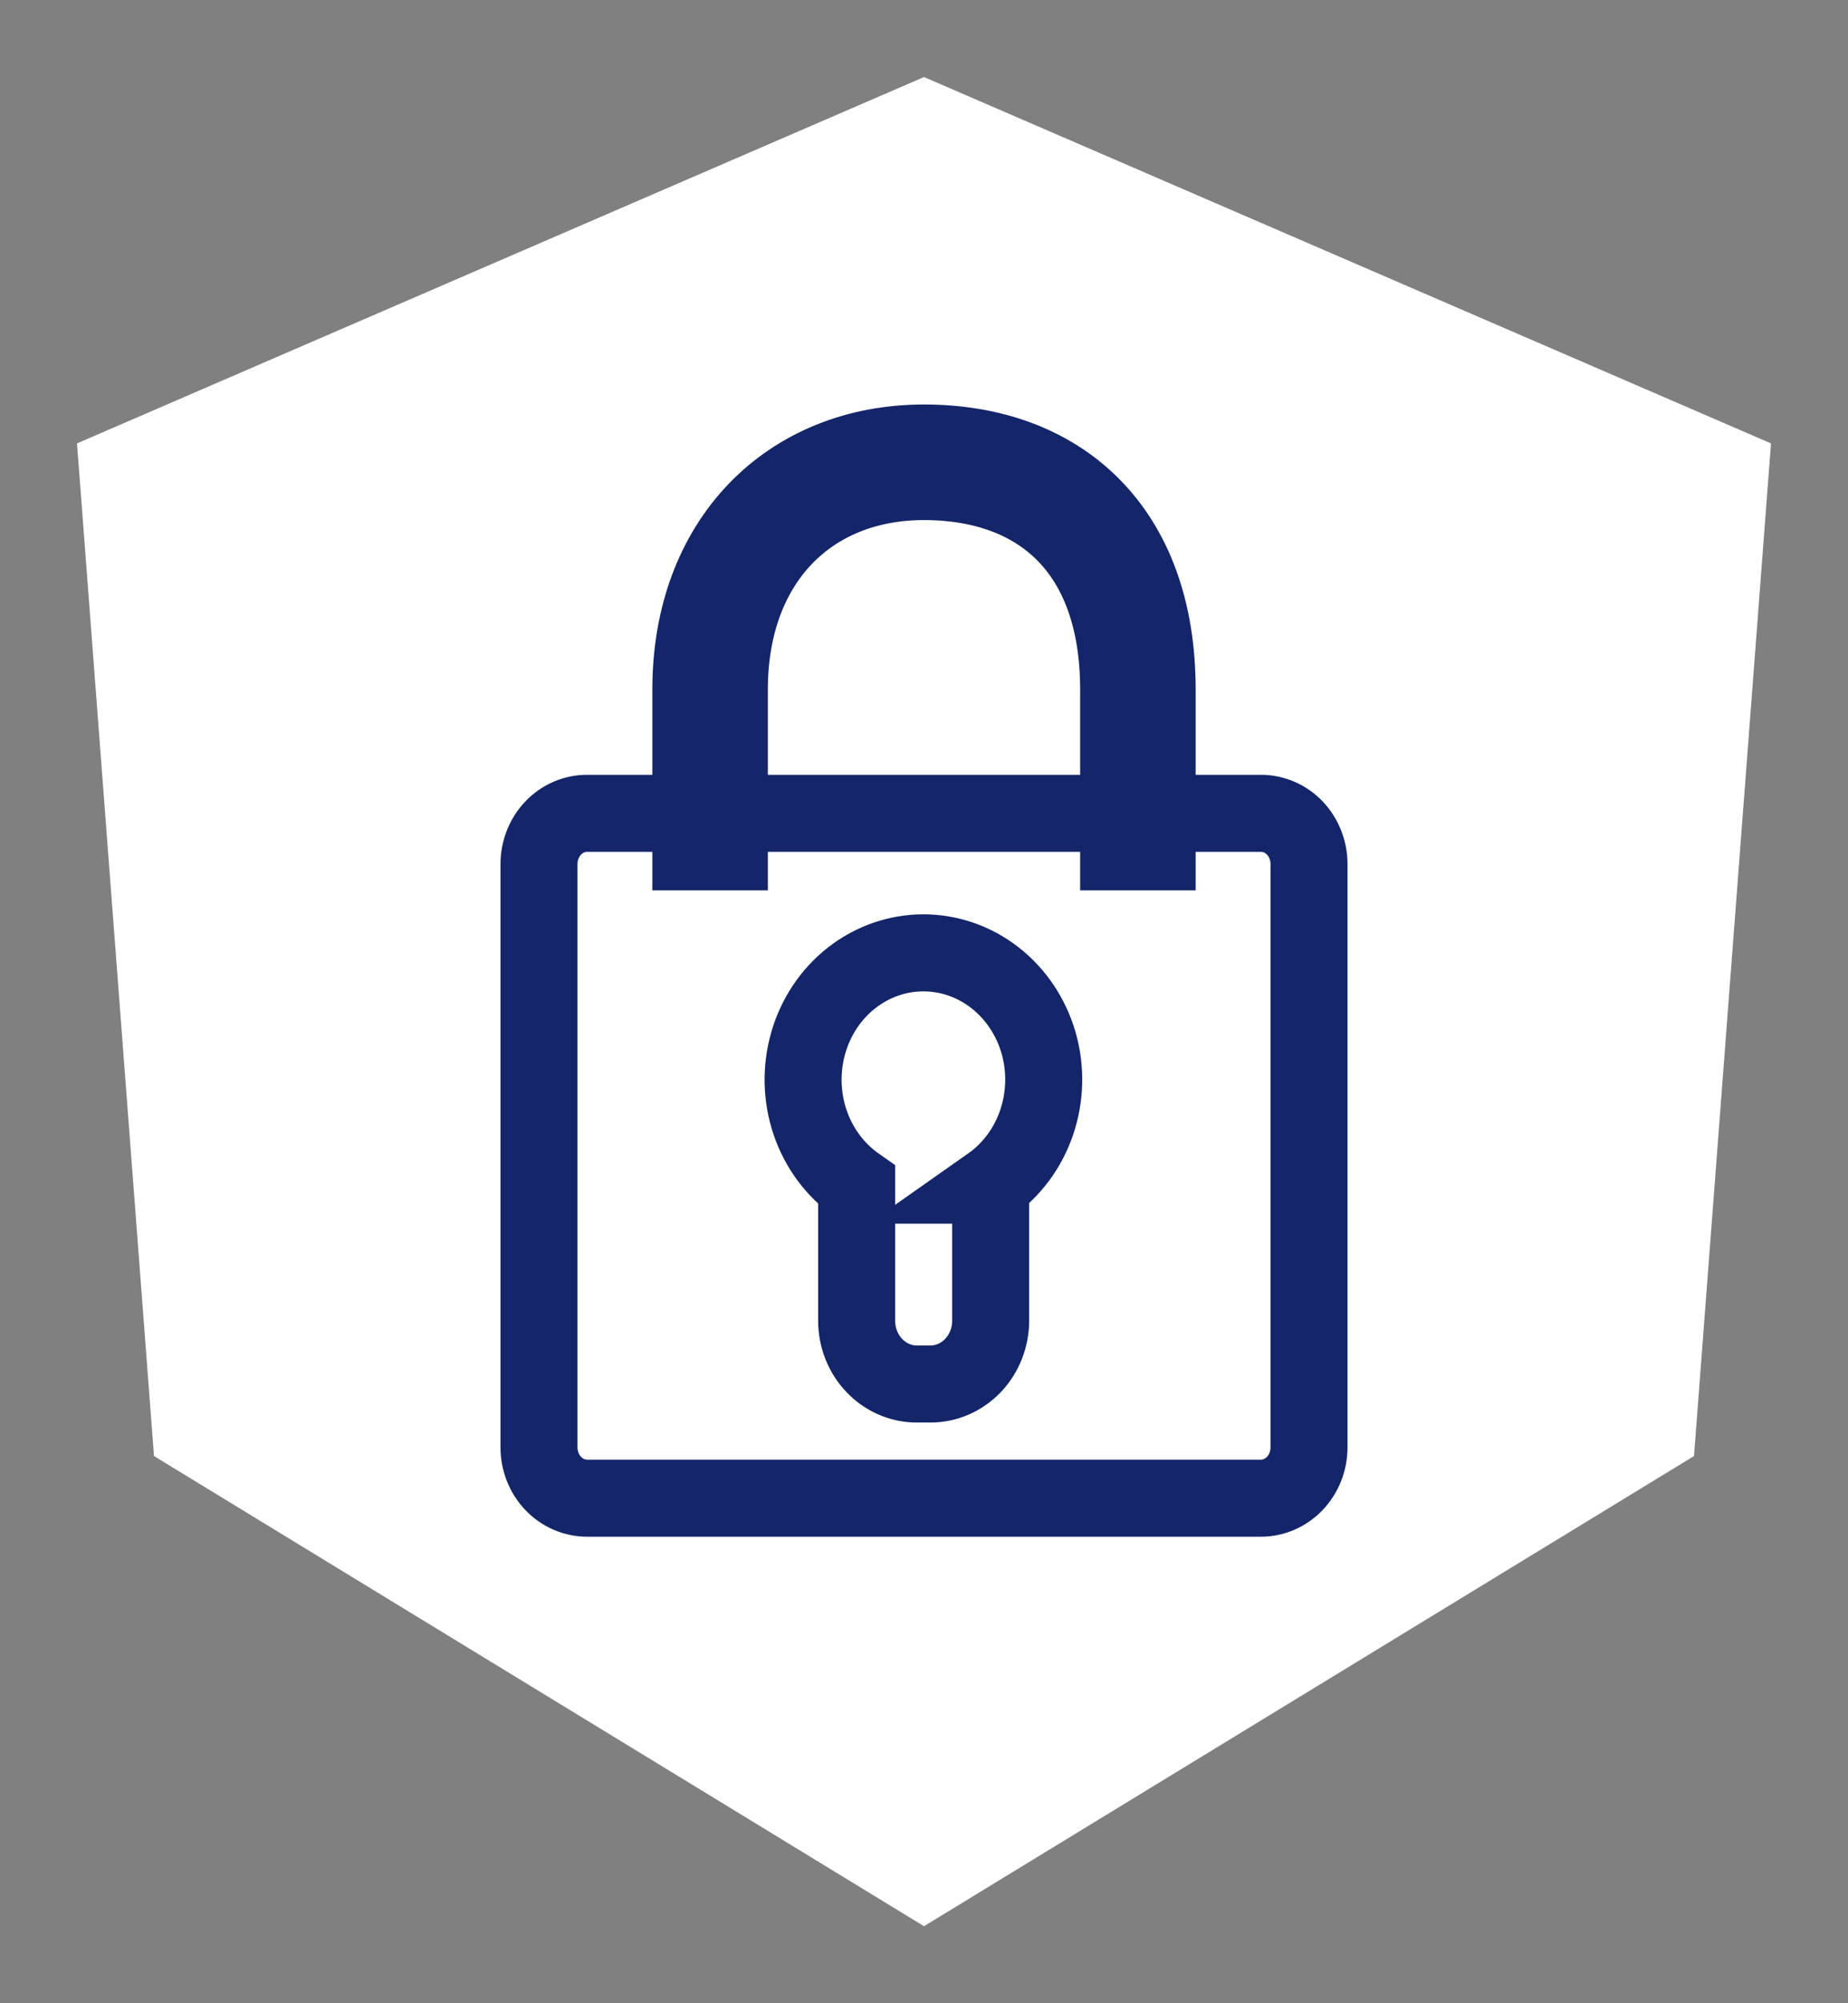 <svg width="24" height="26" viewBox="0 0 24 26" fill="none" xmlns="http://www.w3.org/2000/svg" >

<rect x="0" y="0" width="24" height="26" fill="#808080" stroke="none"/>

<path d="M1 5.755L12 1L23 5.755L22 18.898L12 25L2 18.898L1 5.755Z" fill="white" stroke-width="2" stroke-linejoin="round"/>
<path d="M14.778 11.556V8.95C14.778 6.987 13.621 6 12 6C10.379 6 9.222 7.151 9.222 8.95V11.556" stroke="#14256A" stroke-width="1.5" stroke-miterlimit="10"/>
<path d="M16.375 10.556H7.625C7.459 10.556 7.3 10.625 7.183 10.748C7.066 10.872 7 11.04 7 11.214V18.786C7 18.961 7.066 19.128 7.183 19.252C7.3 19.375 7.459 19.445 7.625 19.445H16.375C16.541 19.445 16.7 19.375 16.817 19.252C16.934 19.128 17 18.961 17 18.786V11.214C17 11.04 16.934 10.872 16.817 10.748C16.7 10.625 16.541 10.556 16.375 10.556ZM12.866 15.382V17.14C12.866 17.358 12.783 17.568 12.637 17.722C12.49 17.876 12.292 17.963 12.084 17.963H11.906C11.699 17.963 11.5 17.876 11.354 17.722C11.207 17.568 11.125 17.358 11.125 17.14V15.382C10.846 15.186 10.634 14.901 10.521 14.568C10.408 14.236 10.4 13.873 10.497 13.535C10.594 13.197 10.792 12.901 11.061 12.691C11.331 12.48 11.657 12.367 11.992 12.367C12.327 12.367 12.654 12.48 12.923 12.691C13.192 12.901 13.39 13.197 13.488 13.535C13.585 13.873 13.576 14.236 13.463 14.568C13.35 14.901 13.138 15.186 12.859 15.382H12.866Z" stroke="#14256A"/>

</svg>
